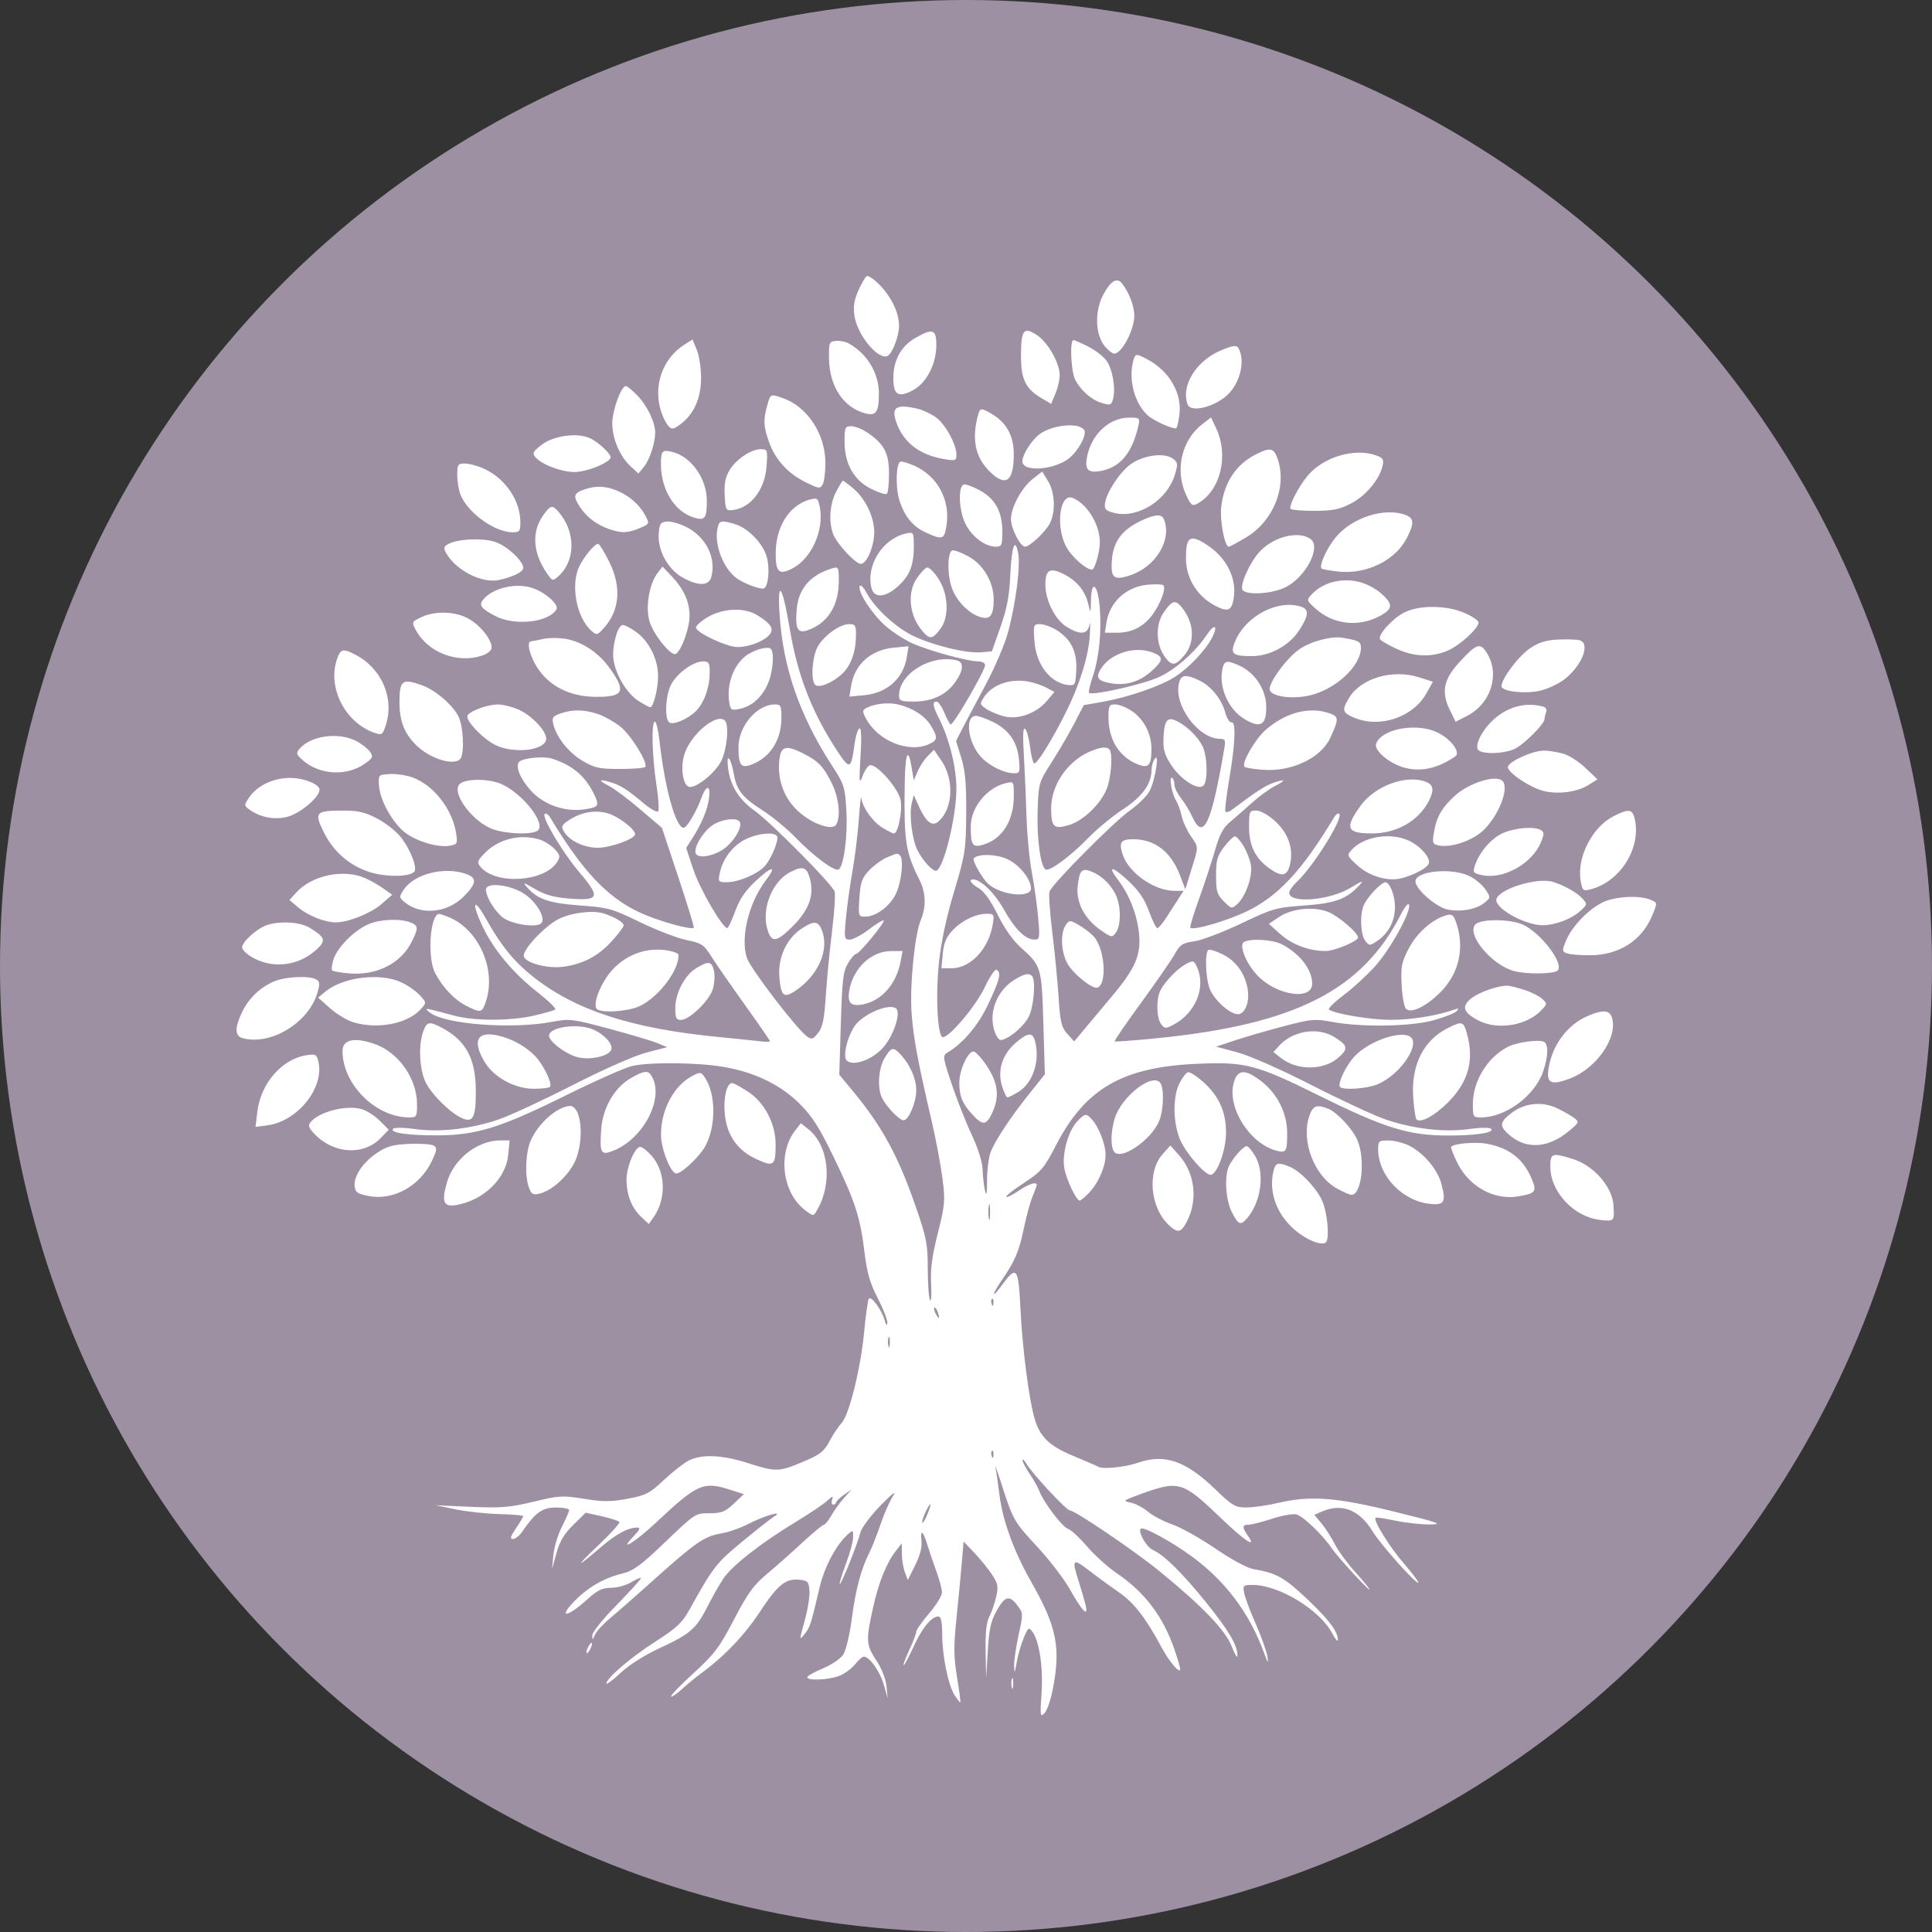 <svg width="98" height="98" viewBox="0 0 98 98" fill="none" xmlns="http://www.w3.org/2000/svg">
<rect x="0" y="0" width="98" height="98" fill="#333333" stroke="none"/>
<circle cx="49" cy="49" r="49" fill="#9E90A3"/>
<path fill-rule="evenodd" clip-rule="evenodd" d="M47.968 21.22C45.565 23.997 43.268 28.12 41.957 32.013C41.508 33.345 41.097 34.481 41.044 34.538C40.99 34.594 40.483 34.226 39.918 33.72C38.518 32.467 35.742 30.622 35.256 30.622C34.345 30.622 33.802 32.832 33.588 37.407C33.475 39.815 33.333 40.865 33.13 40.776C29.704 39.263 24.788 37.973 23.832 38.336C23.414 38.495 23.372 38.71 23.525 39.896C23.74 41.561 24.818 45.172 25.669 47.08L26.291 48.474L23.194 48.493C21.346 48.505 19.187 48.699 17.841 48.975C15.892 49.375 15.573 49.517 15.501 50.016C15.361 50.981 18.419 55.042 21.127 57.487L22.484 58.712L21.689 59.035C17.361 60.791 13.073 63.291 13.067 64.062C13.06 64.916 16.204 66.998 19.778 68.507C24.702 70.585 31.067 71.364 36.058 70.499C40.464 69.735 44.441 68.233 47.973 65.997L49.307 65.153L50.627 66.037C52.662 67.399 55.975 68.918 58.488 69.639C65.995 71.795 73.433 71.098 80.612 67.565C84.167 65.816 85.789 64.547 85.372 63.841C84.72 62.737 80.043 60.096 76.663 58.924C76.24 58.777 76.524 58.381 78.526 56.323C81.189 53.588 83.197 50.784 83.079 49.968C83.013 49.511 82.641 49.352 80.745 48.967C79.431 48.701 77.195 48.5 75.391 48.486L72.293 48.462L73.097 46.59C73.943 44.621 75.171 40.201 75.171 39.127C75.171 38.779 74.979 38.422 74.745 38.333C73.946 38.029 68.573 39.43 65.589 40.72C65.216 40.882 65.144 40.505 65.007 37.67C64.825 33.913 64.127 30.801 63.437 30.672C62.945 30.58 60.248 32.279 58.648 33.689C58.1 34.172 57.562 34.565 57.453 34.564C57.344 34.562 56.976 33.645 56.635 32.526C56.294 31.406 55.56 29.525 55.005 28.345C53.36 24.851 50.063 20.103 49.281 20.103C49.091 20.103 48.5 20.606 47.968 21.22ZM51.134 24.668C58.571 35.744 58.412 49.224 50.709 60.533C49.994 61.583 49.365 62.442 49.312 62.442C48.991 62.442 45.693 56.931 44.836 54.964C41.548 47.414 41.301 38.784 44.162 31.411C45.498 27.965 48.732 22.47 49.422 22.47C49.551 22.47 50.321 23.459 51.134 24.668ZM39.413 35.435L40.635 36.539L40.481 40.951C40.337 45.059 40.295 45.34 39.872 45.027C39.622 44.842 38.511 44.051 37.404 43.268L35.391 41.845L35.212 40.184C35.046 38.647 35.415 34.096 35.783 33.145C35.917 32.799 36.126 32.861 37.068 33.531C37.686 33.971 38.741 34.828 39.413 35.435ZM63.279 36.167C63.444 37.818 63.493 39.831 63.389 40.64C63.213 42.002 63.122 42.155 62.163 42.689C61.593 43.006 60.445 43.816 59.612 44.488L58.098 45.71L58.266 43.924C58.359 42.942 58.307 40.879 58.15 39.339L57.866 36.54L59.02 35.53C60.95 33.842 62.552 32.744 62.772 32.961C62.887 33.073 63.115 34.516 63.279 36.167ZM27.91 40.639C31.998 41.758 37.266 44.689 39.809 47.259C40.774 48.233 41.039 48.754 41.586 50.755C42.616 54.521 44.296 58.205 46.525 61.587C46.835 62.057 47.03 62.442 46.958 62.442C46.368 62.442 42.738 61.125 40.799 60.208C34.117 57.046 28.847 51.213 26.388 44.258C25.402 41.469 25.133 40.089 25.575 40.089C25.755 40.089 26.805 40.336 27.91 40.639ZM73.313 40.423C73.313 42.311 70.451 48.962 68.437 51.755C67.017 53.725 63.35 57.241 61.369 58.532C58.641 60.309 55.006 61.915 52.281 62.545L51.554 62.714L52.712 60.934C54.988 57.437 56.424 54.022 57.385 49.819C57.76 48.182 58.656 47.099 61.236 45.166C64.866 42.447 73.313 39.13 73.313 40.423ZM26.812 50.251C27.158 50.343 27.892 51.097 28.504 51.99C29.098 52.858 30.421 54.44 31.444 55.507L33.302 57.445L31.344 57.451C29.522 57.455 26.521 57.783 25.132 58.128C24.674 58.242 24.14 57.946 22.862 56.871C21.332 55.584 17.575 51.303 17.575 50.847C17.575 50.338 25.269 49.842 26.812 50.251ZM80.15 50.533L81.016 50.739L80.097 52.09C79.087 53.575 75.69 57.121 74.637 57.789C74.038 58.17 73.758 58.175 71.85 57.838C70.684 57.632 68.729 57.46 67.505 57.455L65.28 57.445L67.24 55.407C68.318 54.287 69.648 52.697 70.196 51.876C70.744 51.055 71.401 50.321 71.655 50.246C72.306 50.052 79.103 50.282 80.15 50.533ZM37.377 60.495C39.692 61.925 42.12 62.967 45.166 63.838L47.401 64.478L46.352 65.133C37.731 70.526 26.484 70.594 17.162 65.309L15.168 64.179L16.571 63.297C21.25 60.355 26.942 58.911 32.806 59.175C35.376 59.291 35.471 59.318 37.377 60.495ZM72.649 59.681C75.331 60.232 79.589 61.872 81.719 63.174L83.356 64.175L82.249 64.869C73.862 70.123 63.141 70.605 54.231 66.129C50.872 64.442 50.883 64.474 53.435 63.797C55.852 63.156 59.868 61.37 61.7 60.121C62.341 59.684 63.275 59.269 63.776 59.199C65.447 58.965 70.5 59.24 72.649 59.681Z" fill="#9E90A3"/>
<path fill-rule="evenodd" clip-rule="evenodd" d="M44.627 14.461C45.225 15.075 45.604 15.876 45.604 16.528C45.604 17.027 45.281 17.896 45.04 18.044C44.588 18.324 43.49 17.018 43.341 16.023C43.272 15.558 43.322 15.229 43.536 14.745C43.695 14.386 43.887 14.054 43.963 14.007C44.039 13.96 44.338 14.164 44.627 14.461ZM56.913 14.376C57.265 14.816 57.537 15.531 57.537 16.017C57.537 16.578 57.126 17.514 56.739 17.835C56.534 18.005 56.449 17.98 56.119 17.65C55.556 17.087 55.489 15.831 55.972 14.928C56.338 14.244 56.658 14.057 56.913 14.376ZM52.599 16.999C53.161 17.372 53.753 18.418 53.753 19.037C53.753 19.262 53.656 19.68 53.536 19.966L53.319 20.485L52.86 20.216C52.023 19.726 51.789 19.252 51.789 18.052C51.789 16.732 51.927 16.552 52.599 16.999ZM47.496 17.515C47.496 18.459 46.994 19.428 46.319 19.79C45.568 20.192 45.313 20.038 45.313 19.185C45.313 18.28 45.705 17.558 46.419 17.149C47.316 16.635 47.496 16.696 47.496 17.515ZM55.205 17.583C55.558 17.763 55.969 18.079 56.12 18.286C56.429 18.71 56.6 19.674 56.463 20.219C56.38 20.548 56.33 20.569 55.912 20.449C55.379 20.296 54.831 19.823 54.54 19.263C54.325 18.85 54.253 17.255 54.45 17.255C54.513 17.255 54.853 17.403 55.205 17.583ZM43.057 17.422C43.999 17.953 44.586 18.938 44.583 19.977C44.58 20.891 44.437 21.105 43.919 20.975C42.8 20.695 42.073 19.615 42.052 18.201C42.039 17.372 42.057 17.326 42.402 17.293C42.602 17.273 42.897 17.331 43.057 17.422ZM35.345 17.743C35.465 18.03 35.562 18.676 35.561 19.178C35.558 20.208 35.195 21.016 34.506 21.527C34.156 21.786 34.079 21.797 33.907 21.613C33.798 21.497 33.635 21.179 33.545 20.907C33.109 19.597 33.592 18.192 34.726 17.475L35.127 17.221L35.345 17.743ZM62.819 17.655C63.153 18.249 62.948 19.282 62.37 19.921C61.754 20.602 60.42 20.976 60.244 20.517C59.885 19.58 60.673 18.299 61.934 17.772C62.538 17.52 62.73 17.495 62.819 17.655ZM58.191 18.224C59.314 18.814 59.971 19.952 59.824 21.049C59.78 21.376 59.713 21.675 59.675 21.713C59.572 21.815 58.537 21.357 58.218 21.069C57.552 20.467 57.229 19.256 57.483 18.31C57.586 17.926 57.618 17.922 58.191 18.224ZM32.325 20.056C32.826 20.573 33.235 21.422 33.234 21.943C33.232 22.48 32.957 23.317 32.661 23.681L32.386 24.02L31.991 23.657C31.443 23.153 31.058 22.252 31.058 21.474C31.058 20.823 31.507 19.583 31.744 19.583C31.812 19.583 32.074 19.796 32.325 20.056ZM39.71 20.195C40.959 20.632 41.869 22.022 41.869 23.495C41.869 23.951 41.806 24.435 41.729 24.573C41.6 24.803 41.53 24.793 40.832 24.444C39.941 24.001 39.296 23.274 38.987 22.366C38.725 21.598 38.714 21.299 38.918 20.565C39.083 19.971 39.076 19.973 39.71 20.195ZM46.569 20.74C46.82 20.8 47.224 20.99 47.466 21.163C47.946 21.504 48.514 22.533 48.514 23.061C48.514 23.369 48.472 23.384 47.896 23.288C46.629 23.077 45.797 22.426 45.45 21.375C45.207 20.64 45.485 20.482 46.569 20.74ZM50.371 21.037C51.073 21.465 51.424 22.135 51.424 23.048C51.425 24.44 51.01 24.726 50.186 23.902C49.455 23.172 49.276 22.245 49.626 21.002C49.717 20.68 49.79 20.683 50.371 21.037ZM61.682 21.709C62.352 23.121 61.901 24.926 60.718 25.558C60.476 25.688 60.402 25.626 60.155 25.082C59.59 23.836 59.939 22.323 60.977 21.523L61.428 21.175L61.682 21.709ZM57.745 21.584C57.44 22.96 56.83 23.703 55.855 23.886C55.195 24.01 55.016 23.834 55.138 23.183C55.354 22.032 56.264 21.185 57.285 21.184C57.808 21.183 57.829 21.202 57.745 21.584ZM54.526 21.591C54.751 21.619 54.968 21.728 55.009 21.835C55.105 22.085 54.751 22.766 54.313 23.175C53.611 23.829 51.861 23.99 51.862 23.399C51.863 23.031 52.373 22.255 52.797 21.977C53.24 21.687 53.969 21.524 54.526 21.591ZM44.005 21.947C44.85 22.523 45.095 22.987 45.095 24.019C45.095 24.526 45.048 24.988 44.991 25.045C44.935 25.102 44.577 24.992 44.197 24.802C43.31 24.36 42.839 23.524 42.839 22.397C42.839 21.678 42.865 21.62 43.181 21.62C43.37 21.62 43.74 21.767 44.005 21.947ZM29.887 22.211C30.361 22.41 31.063 23.084 30.964 23.244C30.783 23.537 29.707 23.947 29.129 23.944C28.46 23.941 27.46 23.556 27.152 23.183C26.99 22.988 27.039 22.897 27.49 22.553C28.076 22.106 29.24 21.94 29.887 22.211ZM64.82 23.314C65.283 24.717 64.582 26.436 63.213 27.257C62.779 27.517 62.381 27.73 62.328 27.73C62.119 27.73 61.866 26.383 61.947 25.698C62.092 24.481 62.692 23.567 63.679 23.061C64.44 22.67 64.621 22.711 64.82 23.314ZM38.882 23.659C38.796 24.843 38.072 25.776 37.164 25.873C36.819 25.91 36.798 25.869 36.76 25.111C36.731 24.513 36.795 24.192 37.014 23.837C37.355 23.284 38.107 22.785 38.6 22.784C38.932 22.784 38.943 22.817 38.882 23.659ZM34.165 22.943C35.092 23.202 35.854 24.305 35.854 25.386C35.854 26.286 35.762 26.416 35.234 26.265C34.229 25.976 33.526 24.855 33.526 23.539C33.526 22.849 33.596 22.784 34.165 22.943ZM69.809 23.102C70.159 23.23 70.207 23.31 70.13 23.636C69.965 24.334 69.272 25.156 68.525 25.54C67.934 25.844 67.597 25.912 66.683 25.912C66.068 25.912 65.522 25.869 65.469 25.817C65.346 25.693 65.859 24.692 66.337 24.124C67.138 23.172 68.722 22.706 69.809 23.102ZM59.493 23.264C59.751 23.457 59.76 23.531 59.594 24.084C59.209 25.367 57.722 26.311 56.537 26.022C56.094 25.914 56.015 25.836 56.049 25.545C56.111 25.006 56.762 23.998 57.328 23.567C57.948 23.094 59.059 22.938 59.493 23.264ZM46.41 23.639C47.557 24.16 48.204 25.363 48.015 26.625C47.903 27.372 47.822 27.402 46.972 27.017C46.293 26.708 45.86 26.172 45.609 25.33C45.414 24.673 45.456 23.484 45.677 23.417C45.757 23.392 46.087 23.492 46.41 23.639ZM24.576 23.787C25.641 24.28 26.395 25.4 26.395 26.489C26.395 26.953 26.357 27.003 25.995 27C25.072 26.992 23.695 25.986 23.348 25.066C23.263 24.84 23.194 24.398 23.194 24.084C23.194 23.555 23.224 23.512 23.594 23.514C23.814 23.516 24.256 23.639 24.576 23.787ZM53.164 24.407C53.516 24.984 53.555 25.965 53.249 26.556C53.027 26.985 52.23 27.73 51.994 27.73C51.755 27.73 51.28 26.802 51.28 26.335C51.279 25.732 51.833 24.717 52.404 24.277L52.867 23.92L53.164 24.407ZM43.271 24.766C43.903 25.298 44.344 26.217 44.345 27.003C44.345 27.709 43.965 28.603 43.665 28.603C43.398 28.603 42.447 27.583 42.266 27.102C42.026 26.466 42.083 25.592 42.405 24.96C42.567 24.643 42.726 24.384 42.758 24.384C42.79 24.384 43.021 24.556 43.271 24.766ZM49.672 24.858C50.472 25.281 50.843 25.948 50.843 26.964C50.843 27.662 50.813 27.73 50.515 27.73C49.939 27.729 49.239 27.179 48.933 26.487C48.63 25.803 48.603 24.668 48.886 24.575C48.971 24.547 49.324 24.674 49.672 24.858ZM31.342 24.907C31.959 25.174 32.463 25.628 32.745 26.171C32.952 26.568 32.946 26.58 32.445 26.789C31.828 27.047 31.54 27.055 30.892 26.834C30.278 26.625 29.755 26.228 29.419 25.719C29.058 25.173 29.094 25.017 29.618 24.835C30.232 24.621 30.73 24.642 31.342 24.907ZM54.408 25.257C55.14 25.546 55.79 26.601 55.79 27.5C55.79 27.989 55.533 28.894 55.393 28.894C55.077 28.894 54.303 28.192 54.054 27.679C53.537 26.611 53.772 25.006 54.408 25.257ZM41.587 25.735C41.806 26.906 41.163 28.333 40.189 28.837C39.519 29.183 39.346 29.026 39.346 28.072C39.346 26.697 40.059 25.594 41.12 25.328C41.455 25.244 41.502 25.285 41.587 25.735ZM28.319 25.948C29.209 26.962 29.21 28.44 28.323 29.23C28.035 29.485 28.02 29.482 27.746 29.084C27.023 28.035 26.954 26.979 27.554 26.137C27.92 25.624 28.015 25.6 28.319 25.948ZM71.325 26.134C71.728 26.296 71.737 26.558 71.362 27.291C70.786 28.42 69.327 29.141 67.911 28.995C67.471 28.949 67.077 28.878 67.036 28.838C66.9 28.701 67.273 27.861 67.722 27.295C68.545 26.257 70.257 25.705 71.325 26.134ZM59.049 26.36C59.449 27.403 58.62 28.756 57.316 29.186C56.489 29.459 56.326 29.315 56.403 28.379C56.48 27.451 56.934 26.853 57.901 26.406C58.618 26.073 58.934 26.061 59.049 26.36ZM37.265 26.581C37.942 26.777 38.709 27.566 38.896 28.26C39.053 28.843 38.98 29.706 38.762 29.841C38.62 29.929 37.748 29.611 37.366 29.331C36.694 28.838 36.228 27.644 36.391 26.83C36.478 26.392 36.545 26.373 37.265 26.581ZM34.8 26.724C35.801 27.225 36.333 28.269 36.087 29.25C35.967 29.728 35.426 29.744 34.617 29.291C33.88 28.879 33.353 27.909 33.412 27.076C33.447 26.576 33.504 26.488 33.817 26.454C34.017 26.432 34.459 26.554 34.8 26.724ZM46.347 27.387C46.393 28.637 46.184 29.207 45.452 29.822C44.856 30.324 44.331 30.328 44.206 29.832C43.919 28.687 44.756 27.346 45.931 27.066C46.295 26.98 46.333 27.01 46.347 27.387ZM66.48 27.344C67.027 27.744 66.245 29.259 65.222 29.781C64.575 30.111 63.302 30.206 63.041 29.945C62.847 29.751 63.386 28.526 63.911 27.967C64.618 27.213 65.882 26.907 66.48 27.344ZM61.102 27.561C62.209 28.236 62.771 29.333 62.567 30.422C62.461 30.984 62.261 31.049 61.64 30.726C60.721 30.245 60.156 29.328 60.156 28.315C60.156 27.256 60.349 27.102 61.102 27.561ZM25.158 27.504C25.761 27.726 26.541 28.46 26.541 28.806C26.541 29.007 26.074 29.242 25.334 29.416C24.454 29.621 23.094 28.922 22.608 28.014C22.494 27.802 22.523 27.71 22.74 27.594C23.244 27.324 24.538 27.276 25.158 27.504ZM51.648 28.067C51.77 28.719 51.515 30.683 51.123 32.104C50.959 32.699 50.456 33.873 50.006 34.713C49.555 35.554 49.031 36.544 48.841 36.913L48.495 37.586L48.76 38.441C48.964 39.102 49.02 39.743 49.01 41.26C48.996 43.12 48.964 43.33 48.396 45.227C48.003 46.535 47.737 47.782 47.628 48.826C47.449 50.542 47.557 52.608 47.827 52.608C48.172 52.608 49.505 51.022 49.949 50.082C50.204 49.544 50.476 49.142 50.555 49.191C50.799 49.342 50.715 49.689 50.139 50.913C49.619 52.017 48.864 52.913 48.033 53.408C47.811 53.541 47.832 53.681 48.282 55.008C48.552 55.809 49.01 56.968 49.299 57.584C49.622 58.273 49.831 58.946 49.841 59.33C49.851 59.674 49.906 60.151 49.964 60.391C50.041 60.709 50.069 60.564 50.068 59.863C50.066 59.333 50.154 58.678 50.262 58.408C50.507 57.801 51.305 56.607 52.268 55.406L53 54.493L52.924 51.914C52.838 49.046 52.82 48.984 51.775 48.059C51.389 47.717 50.95 47.093 50.607 46.399C50.251 45.679 49.914 45.206 49.651 45.056C49.266 44.837 49.111 44.606 49.351 44.607C49.745 44.609 50.45 45.293 50.915 46.123C51.483 47.139 52.013 47.661 52.475 47.661C52.741 47.661 52.753 47.589 52.659 46.534C52.604 45.914 52.459 44.883 52.338 44.243C52.217 43.602 52.097 42.358 52.072 41.478C52.046 40.598 51.986 39.191 51.937 38.351C51.873 37.262 51.892 36.868 52.004 36.98C52.09 37.066 52.2 37.477 52.25 37.893C52.299 38.309 52.39 38.681 52.453 38.72C52.58 38.799 53.338 37.587 54.049 36.168C54.761 34.746 55.215 33.296 55.278 32.24C55.309 31.72 55.302 31.475 55.262 31.695C55.172 32.187 54.792 32.221 54.108 31.798C53.515 31.432 53.026 30.458 53.026 29.644C53.026 28.886 53.264 28.763 53.998 29.144C54.642 29.477 55.05 29.988 55.208 30.658C55.319 31.129 55.325 31.12 55.339 30.446C55.362 29.337 55.703 29.656 55.79 30.869C55.879 32.099 55.743 33.396 55.427 34.325C55.297 34.709 55.211 35.076 55.236 35.14C55.298 35.301 57.563 34.818 58.614 34.419C59.466 34.096 60.599 33.13 61.218 32.197C61.609 31.609 61.805 31.723 61.48 32.349C61.142 33 60.282 33.903 59.569 34.352C58.851 34.806 57.217 35.371 56.001 35.586L54.974 35.768L54.496 36.691C54.233 37.198 53.718 38.082 53.351 38.655C52.694 39.681 52.684 39.717 52.634 41.096C52.584 42.488 52.777 43.944 53.034 44.102C53.231 44.224 54.292 43.442 55.208 42.498C55.648 42.044 56.439 41.393 56.965 41.05C57.939 40.415 58.407 39.77 58.412 39.056C58.413 38.868 58.484 38.616 58.57 38.496C58.839 38.117 58.583 39.658 58.294 40.156C58.15 40.403 57.708 40.834 57.312 41.114C56.483 41.699 53.365 44.844 53.237 45.224C53.19 45.364 53.252 46.28 53.374 47.261C53.495 48.241 53.64 49.721 53.694 50.55C53.779 51.853 53.839 52.108 54.139 52.441L54.486 52.826L55.029 52.178C55.328 51.822 55.958 51.069 56.429 50.505C57.604 49.1 57.889 48.429 57.774 47.331C57.674 46.376 57.285 45.385 56.717 44.641C56.146 43.892 56.413 43.914 57.235 44.683C57.77 45.184 58.057 45.605 58.283 46.226C58.454 46.695 58.645 47.08 58.706 47.08C58.767 47.08 58.971 46.839 59.159 46.546C59.347 46.253 59.622 45.827 59.769 45.6L60.037 45.188H59.583C58.556 45.188 57.255 44.279 56.947 43.347C56.743 42.73 56.853 42.569 57.477 42.569C58.578 42.569 59.401 43.203 59.855 44.401L60.124 45.108L60.431 44.114C60.808 42.896 60.81 43.007 60.389 42.387C60.197 42.105 59.995 41.654 59.938 41.385C59.882 41.116 59.754 40.766 59.654 40.605C59.439 40.264 59.281 39.35 59.455 39.458C59.52 39.498 59.574 39.654 59.574 39.803C59.574 39.952 59.723 40.259 59.905 40.485C60.087 40.711 60.347 41.142 60.484 41.442C61.044 42.668 61.45 41.795 62.105 37.95C62.174 37.546 62.143 37.478 61.891 37.478C60.785 37.478 59.523 35.765 59.804 34.646C59.912 34.215 60.14 34.187 60.834 34.516C61.436 34.801 61.972 35.47 62.16 36.168C62.235 36.448 62.372 36.661 62.463 36.641C62.704 36.589 62.661 37.709 62.354 39.514C62.211 40.355 62.122 41.095 62.157 41.16C62.193 41.224 62.335 41.191 62.474 41.087C63.708 40.157 64.175 39.854 64.605 39.704C65.235 39.484 65.248 39.579 64.631 39.894C64.371 40.026 63.858 40.404 63.492 40.734C63.126 41.063 62.625 41.502 62.378 41.708C62.041 41.989 61.853 42.352 61.621 43.163C61.451 43.757 61.087 44.862 60.813 45.619C60.539 46.376 60.344 47.025 60.38 47.061C60.527 47.208 62.192 46.728 63.212 46.243C64.824 45.477 66.039 44.174 67.67 41.462C67.76 41.311 67.88 41.23 67.934 41.282C68.154 41.492 66.61 43.965 65.774 44.741C65.566 44.935 65.395 45.179 65.395 45.283C65.395 45.849 67.464 45.677 68.523 45.023C69.084 44.677 69.186 44.646 68.97 44.886C68.325 45.6 67.738 45.819 66.161 45.931C64.723 46.034 64.559 46.08 62.947 46.849C62.012 47.294 60.944 47.699 60.573 47.75C59.981 47.831 59.86 47.91 59.582 48.406C59.407 48.716 58.64 49.826 57.877 50.872C57.114 51.917 56.512 52.795 56.54 52.822C56.568 52.849 57.508 52.781 58.628 52.67C65.696 51.969 69.106 50.238 71.075 46.352C71.261 45.986 71.436 45.783 71.473 45.891C71.587 46.225 70.538 48.133 69.767 48.996C69.361 49.45 68.636 50.117 68.156 50.478C67.676 50.839 67.341 51.17 67.412 51.214C67.783 51.442 69.538 51.731 70.561 51.731C71.594 51.731 72.911 51.518 73.762 51.214C73.991 51.133 74.017 51.149 73.885 51.293C73.792 51.394 73.269 51.599 72.724 51.751C71.559 52.074 69.072 52.115 67.578 51.836C66.701 51.672 66.522 51.688 65.14 52.049C64.319 52.264 63.206 52.586 62.667 52.765L61.686 53.091L62.763 53.38C63.391 53.549 64.969 54.246 66.546 55.05C68.034 55.809 69.71 56.588 70.27 56.78C71.672 57.262 73.266 57.447 74.506 57.272C75.062 57.193 75.561 57.185 75.631 57.255C75.833 57.456 74.884 57.603 73.398 57.599C71.445 57.594 70.215 57.211 66.93 55.584C63.698 53.985 63.172 53.848 60.665 53.964C56.919 54.136 55.047 55.227 53.56 58.102C52.96 59.261 52.816 59.429 51.936 60.006C51.404 60.354 51.002 60.671 51.04 60.71C51.079 60.749 51.361 60.611 51.665 60.404C52.18 60.055 52.589 59.922 52.589 60.105C52.589 60.148 52.493 60.413 52.375 60.694C52.257 60.976 52.059 61.701 51.934 62.306C51.693 63.474 51.49 63.951 50.822 64.927C50.264 65.744 50.29 65.917 50.855 65.148C51.571 64.175 51.66 64.297 51.762 66.392C51.854 68.308 52.178 70.866 52.458 71.884C52.728 72.87 53.197 73.335 54.44 73.85C55.063 74.108 55.635 74.356 55.712 74.402C55.939 74.538 57.087 74.422 57.716 74.2C59.059 73.727 60.144 74.095 61.63 75.529C62.523 76.392 62.653 76.467 63.234 76.465C63.582 76.464 64.293 76.362 64.813 76.239C66.448 75.851 67.777 75.949 70.706 76.674C73.023 77.247 73.233 77.323 72.525 77.328C72.085 77.331 71.299 77.244 70.779 77.134C70.259 77.024 69.807 76.959 69.775 76.989C69.646 77.111 70.462 78.435 71.179 79.268C71.599 79.756 71.943 80.203 71.943 80.261C71.943 80.488 70.06 78.39 69.629 77.682C68.965 76.594 68.076 76.237 67.086 76.659L66.668 76.838L67.03 77.271C67.229 77.509 67.535 77.984 67.708 78.326C67.882 78.668 68.349 79.307 68.747 79.746C69.144 80.185 69.469 80.579 69.469 80.623C69.469 80.739 67.838 78.964 67.561 78.548C67.128 77.894 66.098 76.903 65.766 76.82C65.585 76.774 65.024 76.873 64.519 77.039C64.014 77.204 63.48 77.34 63.334 77.34C63.007 77.34 62.998 77.468 63.293 77.889C63.78 78.585 63.143 78.169 61.925 76.998C59.99 75.137 59.797 75.08 57.844 75.793C56.967 76.113 56.939 76.137 57.351 76.219C57.591 76.267 57.988 76.475 58.234 76.682C58.479 76.889 59.036 77.18 59.47 77.329C59.905 77.479 60.888 78.03 61.656 78.554C62.496 79.127 63.272 79.543 63.605 79.599C64.74 79.79 65.132 80.008 66.276 81.084C67.394 82.136 67.876 82.775 67.862 83.189C67.859 83.293 67.732 83.143 67.58 82.856C66.944 81.653 64.876 80.395 63.533 80.395C63.067 80.395 63.038 80.422 63.106 80.795C63.147 81.015 63.41 81.719 63.692 82.359C63.974 82.999 64.243 83.752 64.29 84.032C64.356 84.431 64.314 84.378 64.096 83.786C63.369 81.814 62.166 80.211 60.48 78.969C59.438 78.201 57.996 77.415 57.866 77.544C57.709 77.702 58.149 78.471 58.485 78.624C59.062 78.887 59.995 79.81 61.214 81.326C62.353 82.743 62.783 83.48 62.768 83.991C62.764 84.134 62.631 83.914 62.472 83.502C62.16 82.691 60.969 81.454 58.796 79.684C57.536 78.657 54.52 76.613 54.265 76.613C54.091 76.613 52.34 74.727 52.048 74.225C51.951 74.058 51.869 73.988 51.866 74.069C51.864 74.151 52.026 74.459 52.227 74.755C52.428 75.05 52.653 75.453 52.728 75.65C52.948 76.228 53.893 77.464 54.185 77.557C54.334 77.604 54.763 78.002 55.139 78.442C55.514 78.882 56.194 79.494 56.648 79.803C58.069 80.768 58.998 81.994 59.573 83.666C59.734 84.133 59.865 84.58 59.865 84.66C59.865 84.941 59.321 84.308 58.917 83.556C58.121 82.073 57.526 81.302 56.772 80.78C56.352 80.49 55.665 79.988 55.245 79.664C54.41 79.022 54.353 79.078 54.709 80.19C54.835 80.583 54.992 81.12 55.059 81.383C55.236 82.08 54.91 81.762 54.263 80.605C53.978 80.096 53.234 79.127 52.609 78.453C51.424 77.174 51.392 77.117 50.785 75.231C50.579 74.59 50.447 74.23 50.491 74.43C50.535 74.63 50.627 75.252 50.696 75.812C50.858 77.135 51.422 78.681 52.314 80.251C53.603 82.517 53.814 83.566 53.405 85.679C53.299 86.225 53.108 86.777 52.979 86.905C52.764 87.12 52.752 87.039 52.831 85.913C52.922 84.613 52.724 83.251 52.374 82.778C52.184 82.522 52.156 82.541 51.926 83.087C51.792 83.407 51.631 83.963 51.57 84.323C51.475 84.881 51.456 84.909 51.442 84.509C51.432 84.251 51.534 83.545 51.667 82.939C51.903 81.865 51.902 81.828 51.615 81.444C51.204 80.894 50.977 80.949 50.554 81.705C50.261 82.228 50.171 82.636 50.105 83.741L50.021 85.123L49.995 83.77C49.977 82.821 50.033 82.294 50.184 82.004C50.301 81.776 50.458 81.32 50.532 80.99C50.65 80.466 50.622 80.324 50.304 79.848C50.104 79.549 49.702 79.055 49.41 78.75L48.878 78.196L48.795 79.186C48.75 79.731 48.629 80.995 48.526 81.996C48.369 83.527 48.372 84.015 48.547 85.087C48.661 85.787 48.735 86.36 48.711 86.36C48.687 86.36 48.558 86.195 48.426 85.993C48.102 85.499 47.798 84.017 47.792 82.905C47.788 82.254 47.732 81.996 47.596 81.996C47.248 81.996 46.77 82.58 46.339 83.531C46.105 84.047 45.879 84.469 45.838 84.469C45.797 84.469 45.923 84.125 46.118 83.705C46.314 83.285 46.475 82.865 46.476 82.771C46.476 82.678 46.772 82.256 47.132 81.834C47.492 81.412 47.785 80.933 47.782 80.768C47.779 80.603 47.645 80.108 47.485 79.668C47.324 79.228 47.124 78.638 47.039 78.358C46.827 77.65 46.669 77.533 46.74 78.136C46.78 78.478 46.679 78.881 46.424 79.392L46.049 80.145L45.899 79.751C45.817 79.535 45.748 79.117 45.746 78.822L45.743 78.286L45.458 78.649C44.966 79.278 44.573 80.25 44.286 81.545C43.916 83.219 43.929 83.434 44.453 84.226C44.72 84.628 44.929 85.158 44.965 85.524L45.027 86.142L44.827 85.447C44.636 84.78 44.102 84.032 43.817 84.032C43.742 84.032 43.546 84.204 43.381 84.414C43.216 84.623 42.865 84.885 42.601 84.996C42.08 85.213 40.947 85.269 40.947 85.078C40.947 85.012 41.303 84.811 41.737 84.631C42.172 84.451 42.637 84.136 42.772 83.93C42.911 83.718 43.102 82.914 43.212 82.075C43.405 80.607 43.687 79.555 44.111 78.731C44.232 78.495 44.483 77.856 44.669 77.309C44.855 76.762 45.147 76.104 45.319 75.846C45.495 75.582 45.22 75.798 44.693 76.337C44.176 76.866 43.707 77.488 43.649 77.719C43.499 78.316 42.661 80.411 42.597 80.347C42.568 80.318 42.709 79.857 42.91 79.323C43.111 78.789 43.276 78.18 43.276 77.969C43.276 77.596 43.268 77.593 42.986 77.848C42.417 78.362 41.817 79.491 41.585 80.481C41.134 82.405 41.087 82.552 40.81 82.891C40.538 83.225 40.538 83.21 40.816 82.214C40.972 81.654 41.082 80.966 41.06 80.686C41.024 80.225 40.974 80.173 40.537 80.131C39.843 80.064 39.449 80.388 38.534 81.776C37.766 82.943 36.724 84.033 35.577 84.87C35.289 85.08 34.842 85.448 34.583 85.687C34.324 85.926 34.08 86.09 34.041 86.05C34.001 86.011 34.514 85.481 35.179 84.872C36.244 83.897 36.49 83.571 37.234 82.146C37.924 80.823 38.227 80.403 38.894 79.846C39.343 79.471 40.154 78.754 40.695 78.252C41.237 77.751 41.73 77.34 41.792 77.34C41.853 77.34 42.025 77.127 42.173 76.867C42.322 76.607 42.614 76.204 42.823 75.971L43.203 75.547L42.807 75.825C42.59 75.978 42.41 76.153 42.407 76.213C42.404 76.273 42.339 76.322 42.261 76.322C42.184 76.322 42.162 76.207 42.212 76.067C42.286 75.862 42.235 75.875 41.949 76.135C41.754 76.312 41.039 76.792 40.361 77.202C38.62 78.253 37.117 79.43 36.688 80.079C36.486 80.384 36.125 81.022 35.884 81.496C35.314 82.621 35.012 82.884 33.477 83.593C32.701 83.951 31.914 84.449 31.479 84.856C31.084 85.225 30.761 85.466 30.761 85.392C30.761 85.125 32.021 84.05 33.263 83.257C34.313 82.586 34.602 82.317 34.958 81.676C36.176 79.484 36.323 79.293 37.631 78.213C38.358 77.613 39.09 77.036 39.258 76.932C39.827 76.578 38.77 76.879 37.964 77.3C37.564 77.509 36.921 77.731 36.536 77.793C35.735 77.924 35.244 78.266 33.119 80.177C32.318 80.897 31.356 81.741 30.981 82.053C30.606 82.365 30.244 82.757 30.175 82.926C30.065 83.2 30.05 83.203 30.042 82.959C30.037 82.804 30.569 82.138 31.27 81.422C31.95 80.727 32.507 80.114 32.507 80.061C32.507 80.007 32.294 80.093 32.034 80.251C31.774 80.41 31.309 80.54 31 80.54C30.541 80.54 30.308 80.659 29.711 81.195C28.744 82.064 28.3 82.071 29.151 81.204C29.85 80.493 30.641 80.043 31.619 79.802C32.135 79.675 32.553 79.363 33.763 78.201C35.253 76.771 35.272 76.758 35.986 76.758C36.602 76.758 36.781 76.688 37.22 76.274L37.734 75.789L36.925 75.534C35.679 75.142 35.326 75.305 33.307 77.205C32.235 78.214 31.32 78.781 32.134 77.931C32.453 77.599 32.501 77.486 32.325 77.486C31.856 77.486 31.255 77.81 30.47 78.487C29.201 79.582 29.151 79.523 30.368 78.367C30.982 77.784 31.456 77.26 31.42 77.202C31.385 77.145 30.985 77.016 30.532 76.914L29.709 76.73L29.082 77.346C28.619 77.8 28.395 78.175 28.227 78.778L28 79.595L28.071 78.868C28.11 78.468 28.306 77.823 28.506 77.436C28.705 77.048 28.869 76.672 28.869 76.599C28.869 76.526 28.569 76.467 28.203 76.467C27.508 76.467 27.153 76.721 26.497 77.683C26.354 77.895 26.138 78.067 26.019 78.067C25.854 78.067 25.891 77.937 26.172 77.525C26.375 77.226 26.54 76.948 26.54 76.906C26.54 76.865 25.999 76.818 25.339 76.802C24.679 76.785 23.681 76.678 23.121 76.563L22.102 76.354L23.881 76.433C25.416 76.501 25.85 76.465 27.059 76.174C28.366 75.859 28.536 75.85 29.627 76.027C30.593 76.183 30.975 76.183 31.833 76.023C32.77 75.848 32.949 75.755 33.671 75.076C34.111 74.661 34.681 74.216 34.937 74.085C35.596 73.75 36.618 73.794 37.933 74.214C39.363 74.671 39.501 74.667 40.733 74.149C41.605 73.782 41.794 73.635 42.08 73.099C42.263 72.755 42.537 72.342 42.69 72.18C43.078 71.766 43.665 69.387 43.837 67.529C43.917 66.669 44.024 65.923 44.075 65.872C44.206 65.741 44.704 66.415 44.863 66.938C44.95 67.224 45 67.278 45.009 67.093C45.016 66.938 44.795 66.374 44.519 65.84C44.135 65.099 43.979 64.564 43.86 63.576C43.639 61.759 43.383 60.958 42.31 58.739C41.57 57.207 41.203 56.627 40.58 56.005C39.619 55.043 38.325 54.407 36.769 54.129C35.438 53.892 33.002 53.862 32.07 54.071C31.71 54.152 30.171 54.834 28.651 55.587C25.379 57.208 24.158 57.586 22.183 57.591C20.681 57.596 19.742 57.455 19.943 57.255C20.012 57.185 20.512 57.193 21.068 57.272C22.307 57.447 23.9 57.263 25.304 56.781C25.864 56.589 27.55 55.806 29.051 55.041C30.669 54.216 32.199 53.542 32.81 53.385L33.842 53.119L33.356 52.915C33.089 52.803 31.987 52.474 30.906 52.184C29.019 51.678 28.904 51.664 27.996 51.834C25.943 52.22 22.533 51.956 21.792 51.353C21.483 51.101 21.497 51.103 23.042 51.52C24.061 51.795 25.918 51.792 27.104 51.512C27.614 51.392 28.09 51.258 28.161 51.213C28.233 51.169 27.833 50.775 27.274 50.337C26.024 49.359 25.032 48.17 24.468 46.972C23.902 45.771 24.026 45.488 24.639 46.582C25.417 47.97 26.06 48.765 27.022 49.53C29.172 51.241 32.023 52.171 36.436 52.6C37.356 52.69 38.322 52.79 38.583 52.822C38.843 52.854 39.055 52.85 39.055 52.813C39.055 52.776 38.482 51.945 37.781 50.967C37.08 49.989 36.318 48.889 36.086 48.523C35.7 47.911 35.595 47.842 34.814 47.681C34.346 47.584 33.286 47.175 32.458 46.773C31.048 46.088 30.855 46.034 29.437 45.931C27.866 45.816 27.275 45.618 26.759 45.035C26.49 44.731 26.52 44.736 27.154 45.103C27.671 45.403 28.11 45.521 28.933 45.584C30.396 45.694 30.462 45.513 29.408 44.271C28.531 43.237 27.465 41.448 27.632 41.289C27.691 41.233 27.813 41.311 27.904 41.462C29.519 44.148 30.773 45.488 32.389 46.257C33.319 46.699 35.065 47.196 35.195 47.056C35.221 47.029 34.867 45.879 34.41 44.501L33.578 41.995L32.484 41.062C31.883 40.548 31.183 40.021 30.93 39.89C30.345 39.588 30.342 39.498 30.924 39.665C31.46 39.819 31.774 40.016 32.638 40.738C32.99 41.033 33.326 41.222 33.384 41.158C33.441 41.094 33.402 40.485 33.297 39.805C33.075 38.378 33.031 36.605 33.216 36.605C33.285 36.605 33.388 37.014 33.444 37.514C33.718 39.979 34.273 41.988 34.679 41.988C34.84 41.988 35.325 41.172 35.576 40.48C35.825 39.79 36.058 39.8 35.964 40.496C35.884 41.087 35.592 41.785 35.11 42.536L34.805 43.012L35.175 44.122C35.5 45.097 36.643 47.066 36.889 47.076C36.939 47.078 37.119 46.695 37.291 46.226C37.517 45.605 37.803 45.184 38.338 44.683C39.161 43.914 39.427 43.892 38.856 44.641C37.978 45.792 37.546 47.56 37.888 48.597C38.065 49.133 40.429 52.219 40.939 52.578C41.171 52.742 41.245 52.718 41.497 52.397C41.727 52.106 41.81 51.708 41.886 50.535C41.939 49.715 42.081 48.241 42.202 47.261C42.323 46.28 42.383 45.364 42.336 45.224C42.209 44.847 39.095 41.703 38.266 41.114C37.464 40.545 37.024 39.819 36.923 38.897C36.839 38.138 37.076 38.435 37.228 39.281C37.375 40.094 37.657 40.45 38.669 41.096C39.162 41.411 39.925 42.04 40.365 42.495C41.279 43.44 42.341 44.225 42.539 44.102C42.802 43.94 43.005 42.406 42.932 41.132C42.861 39.899 42.829 39.799 42.178 38.794C40.568 36.305 39.725 33.879 39.548 31.222C39.419 29.302 39.685 29.652 40.06 31.898C40.461 34.293 41.206 36.193 42.52 38.17C43.107 39.055 43.179 39.017 43.348 37.736C43.397 37.357 43.505 37.006 43.588 36.955C43.689 36.893 43.709 37.351 43.649 38.37C43.572 39.691 43.584 39.816 43.746 39.38C43.847 39.106 44.015 38.854 44.117 38.82C44.448 38.712 45.568 39.977 45.683 40.588C45.785 41.133 45.555 42.279 45.343 42.278C45.286 42.278 45.027 42.147 44.766 41.988C44.255 41.677 43.728 40.93 43.689 40.46C43.675 40.3 43.619 40.791 43.565 41.551C43.51 42.311 43.361 43.522 43.233 44.243C43.106 44.963 42.958 46.026 42.906 46.607C42.815 47.6 42.827 47.661 43.104 47.661C43.266 47.661 43.705 47.428 44.079 47.142C44.453 46.857 44.788 46.652 44.823 46.687C44.909 46.773 43.582 48.389 43.425 48.389C43.356 48.389 43.171 48.602 43.014 48.862C42.769 49.268 42.718 49.699 42.651 51.924L42.572 54.514L43.259 55.343C44.761 57.157 45.566 58.642 46.471 61.265C46.998 62.793 47.059 63.115 47.061 64.372C47.063 65.143 47.114 65.853 47.175 65.949C47.236 66.045 47.261 65.677 47.23 65.13C47.188 64.388 47.274 63.737 47.568 62.561C47.937 61.087 47.952 60.906 47.801 59.743C47.712 59.059 47.472 57.78 47.267 56.9C46.561 53.87 46.338 52.677 46.243 51.436C46.136 50.034 46.391 47.422 46.708 46.664C46.989 45.991 46.966 45.281 46.642 44.637C45.937 43.232 45.85 42.681 45.89 39.839C45.913 38.184 46.062 37.821 46.249 38.966L46.351 39.587L46.547 39.126C46.655 38.873 46.886 38.523 47.061 38.349L47.377 38.032L47.755 38.587C48.423 39.57 48.338 41.058 47.578 41.689C47.276 41.939 46.959 41.683 46.61 40.903L46.352 40.328L46.25 40.734C46.106 41.309 46.264 42.599 46.545 43.143C46.805 43.645 47.279 44.17 47.472 44.17C47.837 44.17 48.512 41.47 48.513 40.002C48.514 38.931 48.148 37.457 47.625 36.429C47.313 35.816 47.281 35.586 47.506 35.586C47.592 35.586 47.773 35.847 47.907 36.167C48.041 36.486 48.184 36.748 48.225 36.749C48.381 36.752 49.969 34.008 49.969 33.735C49.969 33.633 49.816 33.55 49.629 33.55C49.083 33.55 47.079 32.998 46.254 32.621C45.837 32.43 45.222 32.026 44.887 31.723C44.21 31.112 43.505 30.016 43.607 29.733C43.644 29.629 43.792 29.771 43.947 30.058C44.373 30.848 45.451 31.843 46.335 32.261C47.366 32.749 49.01 33.148 49.742 33.088L50.313 33.04L50.748 31.804C51.077 30.87 51.199 30.229 51.246 29.185C51.314 27.706 51.489 27.22 51.648 28.067ZM30.895 28.481C31.548 29.788 31.438 31.001 30.583 31.911C30.287 32.226 30.262 32.229 29.987 31.985C29.234 31.316 28.929 29.628 29.395 28.705C29.653 28.195 30.166 27.585 30.338 27.585C30.398 27.585 30.648 27.988 30.895 28.481ZM49.097 28.208C49.868 28.616 50.407 29.523 50.404 30.408C50.401 31.198 50.24 31.43 49.778 31.314C49.196 31.168 48.556 30.541 48.297 29.862C48.043 29.198 48.048 28.005 48.304 27.921C48.389 27.893 48.745 28.022 49.097 28.208ZM47.589 29.336C48.108 30.119 48.16 31.282 47.705 31.893C47.276 32.468 47.135 32.466 46.683 31.874C46.111 31.124 46.032 30.027 46.5 29.342C46.688 29.068 46.919 28.818 47.014 28.787C47.11 28.755 47.369 29.002 47.589 29.336ZM42.548 29.471C42.548 30.697 42.01 31.575 41.032 31.945C40.468 32.159 40.336 31.952 40.407 30.961C40.485 29.876 41.089 29.165 42.221 28.827C42.53 28.734 42.548 28.77 42.548 29.471ZM34.059 29.217C34.694 29.886 34.981 30.523 34.978 31.251C34.974 31.867 34.567 32.992 34.284 33.167C34.045 33.314 33.117 32.157 32.936 31.485C32.74 30.756 32.936 29.615 33.352 29.072L33.606 28.74L34.059 29.217ZM68.766 29.48C69.357 29.582 69.991 29.951 70.364 30.411C70.643 30.755 70.531 30.974 69.917 31.285C68.87 31.814 67.635 31.665 66.77 30.905C66.275 30.47 66.266 30.446 66.516 30.171C67.038 29.593 67.896 29.33 68.766 29.48ZM59.016 29.692C59.16 29.839 58.857 30.644 58.455 31.186C58.001 31.797 57.411 32.095 56.652 32.095H56.043L56.131 31.552C56.299 30.522 57.136 29.762 58.217 29.66C58.603 29.623 58.963 29.638 59.016 29.692ZM27.038 29.837C27.699 30.073 28.368 30.682 28.223 30.917C27.816 31.575 26.111 31.759 25.132 31.251C24.399 30.871 24.274 30.698 24.517 30.406C25.011 29.81 26.205 29.541 27.038 29.837ZM59.893 30.745C60.574 31.526 60.648 32.561 60.07 33.247C59.613 33.79 59.439 33.8 59.078 33.304C58.635 32.698 58.606 31.686 59.015 31.087C59.432 30.478 59.602 30.412 59.893 30.745ZM65.977 30.767C66.417 30.901 66.397 31.211 65.897 31.978C65.4 32.741 64.428 33.274 63.521 33.281C62.637 33.288 62.444 33.185 62.566 32.773C62.973 31.389 64.694 30.377 65.977 30.767ZM74.308 31.1C74.688 31.267 74.999 31.482 74.999 31.576C74.999 31.864 74.089 32.704 73.471 32.986C72.666 33.354 71.732 33.327 70.833 32.908C70.423 32.717 70.051 32.502 70.006 32.43C69.873 32.214 70.621 31.38 71.224 31.072C71.993 30.68 73.384 30.692 74.308 31.1ZM38.401 31.199C39.1 31.626 39.276 31.901 39.037 32.19C38.76 32.524 37.994 32.822 37.413 32.822C36.888 32.822 35.391 32.132 35.306 31.851C35.278 31.757 35.543 31.512 35.895 31.306C36.68 30.845 37.748 30.8 38.401 31.199ZM23.82 31.413C24.408 31.769 24.937 32.446 24.939 32.844C24.939 32.983 24.747 33.152 24.482 33.244C23.211 33.687 21.682 33.096 21.074 31.927C20.881 31.558 20.893 31.533 21.364 31.309C22.089 30.965 23.155 31.01 23.82 31.413ZM53.572 31.948C54.317 32.402 54.639 33.046 54.593 33.986C54.556 34.744 54.534 34.784 54.19 34.747C53.282 34.651 52.557 33.717 52.472 32.533C52.411 31.692 52.422 31.658 52.753 31.659C52.943 31.659 53.312 31.79 53.572 31.948ZM43.42 32.204C43.419 33.043 43.172 33.746 42.731 34.167C42.243 34.632 41.535 34.923 41.348 34.736C41.111 34.499 41.199 33.279 41.489 32.784C41.82 32.217 42.609 31.658 43.079 31.658C43.377 31.658 43.421 31.728 43.42 32.204ZM32.251 32.043C32.924 32.522 33.38 33.434 33.38 34.301C33.38 34.937 33.143 35.877 32.983 35.877C32.94 35.877 32.684 35.741 32.414 35.574C31.822 35.208 31.246 34.273 31.121 33.477C31.027 32.872 31.296 31.792 31.562 31.705C31.643 31.679 31.953 31.831 32.251 32.043ZM68.087 32.349C68.93 32.489 69.033 32.544 69.032 32.861C69.03 33.803 67.7 35.013 66.362 35.291C65.472 35.476 64.472 35.32 64.407 34.987C64.341 34.641 65.257 33.386 65.904 32.937C66.48 32.536 67.525 32.255 68.087 32.349ZM28.711 32.41C29.528 32.555 30.353 33.1 30.902 33.858C31.786 35.078 31.653 35.36 30.2 35.347C28.903 35.335 27.846 34.8 27.242 33.848C26.857 33.242 26.696 32.535 26.941 32.528C27.001 32.526 27.279 32.473 27.559 32.41C27.839 32.347 28.358 32.347 28.711 32.41ZM80.129 32.478C80.692 32.642 80.239 33.783 79.338 34.47C79.07 34.675 78.555 34.921 78.195 35.017C77.439 35.219 76.163 35.086 76.163 34.806C76.163 34.425 77.047 33.255 77.624 32.874C78.074 32.576 78.436 32.466 79.051 32.44C79.504 32.42 79.989 32.438 80.129 32.478ZM75.434 33.145C76.093 34.224 75.616 35.702 74.412 36.316L73.834 36.611L73.524 35.972C73.1 35.099 73.235 34.448 74.017 33.6C74.913 32.627 75.085 32.572 75.434 33.145ZM45.994 33.344C45.819 34.417 44.996 35.153 43.846 35.264L43.085 35.337L43.177 34.774C43.351 33.7 44.174 32.964 45.324 32.854L46.085 32.781L45.994 33.344ZM39.096 32.911C39.304 33.119 39.195 34.197 38.908 34.776C38.576 35.446 38.1 35.843 37.479 35.967C37.089 36.045 37.05 36.014 36.985 35.574C36.85 34.655 37.257 33.633 37.93 33.198C38.348 32.927 38.962 32.777 39.096 32.911ZM58.504 33.112C59.029 33.324 59.013 33.497 58.417 34.035C57.796 34.596 57.097 34.8 56.305 34.651C55.664 34.531 55.56 34.356 55.858 33.9C56.375 33.111 57.599 32.747 58.504 33.112ZM18.027 33.209C19.398 33.931 20.033 35.462 19.545 36.863C19.403 37.272 19.355 37.298 18.991 37.171C17.499 36.651 16.595 34.863 17.096 33.426C17.276 32.91 17.404 32.881 18.027 33.209ZM48.551 33.504C48.898 33.595 48.87 33.993 48.478 34.568C48.023 35.234 47.295 35.586 46.37 35.586C45.685 35.586 45.604 35.553 45.604 35.276C45.604 34.159 47.256 33.166 48.551 33.504ZM62.848 33.755C63.664 34.117 64.231 34.986 64.231 35.875C64.231 36.798 63.923 36.96 63.111 36.466C62.309 35.977 61.82 34.871 62.002 33.959C62.094 33.502 62.215 33.473 62.848 33.755ZM35.999 34.11C35.999 34.828 35.751 35.566 35.361 36.005C34.969 36.447 34.118 36.819 33.931 36.632C33.691 36.391 33.775 35.175 34.067 34.675C34.398 34.108 35.187 33.55 35.657 33.55C35.957 33.55 35.999 33.619 35.999 34.11ZM71.986 34.358L72.683 34.58L72.349 35.177C71.676 36.381 69.995 36.95 68.701 36.409C68.082 36.151 68.049 36.018 68.444 35.38C69.055 34.391 70.648 33.931 71.986 34.358ZM52.152 34.57C52.432 34.62 52.847 34.759 53.074 34.879L53.487 35.098L53.106 35.55C52.563 36.196 51.629 36.526 50.901 36.329C50.589 36.245 50.187 36.072 50.007 35.946C49.697 35.728 49.693 35.7 49.919 35.355C50.33 34.727 51.238 34.408 52.152 34.57ZM21.427 34.767C22.118 35.017 23.045 35.835 23.283 36.404C23.49 36.9 23.553 38.004 23.396 38.411C23.213 38.888 21.948 38.572 21.175 37.858C20.537 37.268 20.262 36.602 20.262 35.642C20.262 34.498 20.399 34.395 21.427 34.767ZM45.531 35.728C46.27 35.898 46.913 36.306 47.21 36.794C47.582 37.403 47.57 37.543 47.125 37.745C46.084 38.219 44.513 37.575 43.916 36.428C43.732 36.075 43.737 36.02 43.966 35.903C44.372 35.696 45.057 35.619 45.531 35.728ZM78.248 35.834C78.412 35.877 78.481 35.986 78.43 36.12C78.384 36.24 78.346 36.397 78.346 36.471C78.346 36.732 77.247 37.816 76.787 38.009C76.263 38.228 75.32 38.265 75.025 38.078C74.747 37.902 75.119 37.094 75.746 36.515C76.463 35.852 77.366 35.606 78.248 35.834ZM57.406 36.062C58.019 36.472 58.41 37.223 58.407 37.987C58.405 38.816 58.267 38.981 57.743 38.783C56.789 38.422 56.227 37.534 56.227 36.391C56.227 35.796 56.26 35.732 56.569 35.732C56.758 35.732 57.134 35.88 57.406 36.062ZM39.638 36.391C39.638 37.534 39.075 38.422 38.122 38.783C37.588 38.985 37.46 38.817 37.457 37.914C37.455 36.836 38.39 35.734 39.31 35.732C39.602 35.732 39.638 35.804 39.638 36.391ZM26.328 36.005C26.981 36.302 27.705 37.069 27.705 37.465C27.705 38.067 26.057 38.264 25.102 37.777C24.455 37.447 23.582 36.51 23.717 36.29C23.868 36.047 24.744 35.731 25.263 35.735C25.525 35.737 26.005 35.858 26.328 36.005ZM67.474 36.194C67.913 36.354 67.913 36.488 67.475 37.434C67.007 38.448 65.522 39.154 64.079 39.049C63.605 39.015 63.176 38.945 63.126 38.895C62.957 38.726 63.66 37.497 64.195 37.028C65.218 36.13 66.444 35.818 67.474 36.194ZM30.378 36.236C30.688 36.347 31.179 36.627 31.47 36.86C32.02 37.3 32.901 38.733 32.727 38.906C32.672 38.961 32.093 39.005 31.439 39.005C30.4 39.005 30.165 38.954 29.557 38.597C28.845 38.179 28.231 37.41 28.066 36.732C27.985 36.398 28.033 36.329 28.443 36.186C29.057 35.972 29.683 35.989 30.378 36.236ZM50.371 36.621C51.176 37.019 51.6 37.63 51.685 38.515C51.747 39.165 51.727 39.223 51.439 39.223C50.94 39.223 50.19 38.855 49.769 38.403C49.09 37.674 48.919 36.314 49.506 36.314C49.641 36.314 50.03 36.452 50.371 36.621ZM59.792 36.627C60.273 36.896 60.752 37.379 60.987 37.83C61.246 38.328 61.282 39.611 61.043 39.849C60.776 40.116 59.87 39.532 59.397 38.787C59.047 38.236 58.987 38.005 59.023 37.334C59.068 36.478 59.241 36.319 59.792 36.627ZM36.776 36.556C37.002 36.783 36.863 38.109 36.556 38.656C36.202 39.286 35.242 40.026 34.933 39.908C34.643 39.796 34.519 38.984 34.693 38.337C34.974 37.297 36.344 36.124 36.776 36.556ZM72.977 37.185C73.647 37.539 74.1 38.182 73.814 38.374C72.903 38.986 72.082 39.166 71.233 38.937C70.469 38.731 69.675 38.055 69.804 37.719C70.102 36.944 71.936 36.635 72.977 37.185ZM18.093 37.599C18.366 37.745 18.674 37.991 18.776 38.145C18.941 38.393 18.907 38.463 18.477 38.758C17.566 39.382 16.221 39.305 15.379 38.58C15.029 38.28 15.006 38.209 15.184 37.994C15.751 37.311 17.191 37.115 18.093 37.599ZM56.275 38.011C56.433 38.168 56.387 39.215 56.194 39.856C55.953 40.662 55.005 41.619 54.215 41.853C53.456 42.078 53.322 41.951 53.319 41.004C53.315 39.82 54.16 38.593 55.313 38.11C55.829 37.894 56.128 37.863 56.275 38.011ZM40.716 38.207C41.51 38.607 41.759 38.862 42.181 39.708C42.553 40.455 42.66 41.439 42.412 41.832C42.212 42.148 41.204 41.796 40.51 41.17C39.812 40.539 39.459 39.661 39.519 38.706C39.573 37.853 39.815 37.752 40.716 38.207ZM79.351 38.248C79.624 38.334 80.114 38.659 80.439 38.968L81.031 39.531L80.585 39.813C80 40.183 79 40.311 78.258 40.112C77.551 39.921 76.413 39.135 76.489 38.888C76.579 38.594 77.796 38.059 78.341 38.074C78.624 38.083 79.079 38.16 79.351 38.248ZM27.997 38.48C29.006 38.804 29.653 39.336 30.089 40.198C30.43 40.874 30.395 40.941 29.648 41.053C28.657 41.201 27.579 40.823 26.922 40.097C26.378 39.495 26.123 38.855 26.34 38.638C26.532 38.447 27.582 38.347 27.997 38.48ZM20.92 39.434C21.986 39.82 22.938 41.03 23.132 42.245C23.219 42.788 23.202 42.825 22.819 42.898C22.238 43.009 21.151 42.691 20.552 42.235C19.915 41.748 19.269 40.59 19.225 39.853C19.192 39.3 19.195 39.296 19.774 39.263C20.094 39.244 20.61 39.321 20.92 39.434ZM15.044 39.481C15.661 39.56 16.209 39.83 16.209 40.056C16.209 40.42 15.281 41.221 14.637 41.414C13.981 41.611 13.211 41.475 12.649 41.064C12.381 40.868 12.38 40.841 12.617 40.48C13.08 39.773 14.086 39.359 15.044 39.481ZM76.212 39.611C76.57 39.969 76.028 41.371 75.244 42.117C74.694 42.64 73.623 43.008 72.998 42.889C72.669 42.826 72.648 42.774 72.733 42.243C72.86 41.446 73.136 40.963 73.815 40.35C74.531 39.704 75.886 39.286 76.212 39.611ZM72.344 39.664C72.721 39.816 72.756 40.094 72.466 40.649C71.942 41.65 70.827 42.28 69.583 42.276C68.298 42.273 68.193 42.006 69.025 40.858C69.758 39.846 71.361 39.27 72.344 39.664ZM25.461 39.782C26.576 40.304 27.741 41.837 27.255 42.144C26.901 42.369 25.482 42.287 24.866 42.007C23.85 41.546 22.902 40.184 23.312 39.774C23.605 39.481 24.827 39.486 25.461 39.782ZM51.425 40.376C51.425 41.637 50.834 42.571 49.858 42.851C49.329 43.002 49.242 42.872 49.242 41.924C49.242 40.956 50.054 39.954 51.025 39.723C51.422 39.629 51.425 39.634 51.425 40.376ZM82.941 41.632C83.218 43.105 82.132 44.759 80.653 45.119C80.297 45.205 80.261 45.17 80.175 44.655C79.981 43.489 80.769 41.951 81.841 41.404C82.648 40.993 82.829 41.031 82.941 41.632ZM64.665 41.64C65.35 42.258 65.627 43.06 65.433 43.86C65.289 44.452 65.019 44.498 64.376 44.039C63.678 43.541 63.358 42.889 63.358 41.966C63.358 41.155 63.375 41.115 63.721 41.115C63.934 41.115 64.325 41.332 64.665 41.64ZM31.051 41.339C31.594 41.582 32.216 42.102 32.216 42.311C32.216 42.549 30.982 42.999 30.324 43.002C29.612 43.005 28.843 42.629 28.588 42.152C28.456 41.906 28.507 41.819 28.947 41.548C29.618 41.133 30.415 41.054 31.051 41.339ZM19.123 41.515C19.544 41.735 20.08 42.152 20.315 42.443C20.804 43.047 21.192 44.037 21.012 44.223C20.758 44.485 19.579 44.495 18.772 44.242C17.726 43.913 16.907 43.201 16.412 42.189C15.93 41.204 16.007 41.12 17.392 41.117C18.166 41.115 18.51 41.194 19.123 41.515ZM37.52 41.684C37.654 41.902 37.369 42.468 36.903 42.908C36.346 43.437 35.272 43.633 35.272 43.207C35.273 42.774 35.801 42.023 36.277 41.776C36.761 41.526 37.393 41.479 37.52 41.684ZM78.175 42.114C78.334 42.215 78.332 42.323 78.16 42.732C77.715 43.798 76.301 44.601 75.224 44.399C74.763 44.312 74.706 44.258 74.788 43.98C74.992 43.289 75.614 42.541 76.209 42.27C76.843 41.983 77.843 41.903 78.175 42.114ZM39.415 42.418C39.523 42.592 39.128 43.556 38.795 43.931C38.445 44.325 37.471 44.745 36.898 44.749C36.427 44.752 36.416 44.738 36.511 44.279C36.662 43.553 37.175 42.886 37.828 42.567C38.454 42.262 39.271 42.185 39.415 42.418ZM71.434 42.629C72.033 42.895 72.583 43.518 72.473 43.805C72.356 44.109 71.264 44.599 70.692 44.603C70.006 44.608 69.302 44.325 68.78 43.832C68.328 43.407 68.319 43.377 68.561 43.11C69.172 42.435 70.497 42.213 71.434 42.629ZM63.068 42.897C63.227 43.157 63.397 43.585 63.447 43.849C63.554 44.414 63.197 45.461 62.765 45.853C62.482 46.109 62.462 46.105 62.079 45.722C61.733 45.376 61.684 45.213 61.684 44.41C61.684 43.629 61.745 43.413 62.092 42.958C62.316 42.664 62.562 42.424 62.639 42.424C62.717 42.424 62.91 42.637 63.068 42.897ZM27.349 42.579C27.593 42.651 27.942 42.867 28.124 43.06C28.414 43.369 28.431 43.449 28.261 43.722C27.629 44.74 25.143 44.898 24.373 43.97C24.195 43.756 24.213 43.677 24.518 43.346C25.227 42.577 26.321 42.281 27.349 42.579ZM51.094 43.578C51.704 43.859 52.296 44.591 52.297 45.063C52.298 45.574 50.766 45.413 50.126 44.835C49.821 44.558 49.297 43.629 49.394 43.534C49.633 43.298 50.538 43.321 51.094 43.578ZM45.652 43.394C45.846 43.588 45.736 44.694 45.464 45.294C45.164 45.955 44.45 46.496 43.877 46.497C43.544 46.498 43.535 46.466 43.593 45.554C43.644 44.755 43.718 44.542 44.083 44.154C44.319 43.903 44.723 43.607 44.981 43.497C45.522 43.266 45.524 43.266 45.652 43.394ZM55.427 44.235C55.959 44.465 56.446 44.977 56.654 45.525C56.871 46.097 56.847 46.971 56.607 47.301C56.41 47.569 56.387 47.566 55.832 47.181C55.012 46.613 54.572 45.769 54.665 44.943C54.758 44.117 54.884 44 55.427 44.235ZM41.084 44.575C41.308 45.407 41.041 46.153 40.224 46.97C39.37 47.825 39.116 47.846 38.91 47.08C38.633 46.05 39.188 44.7 40.078 44.24C40.728 43.905 40.921 43.969 41.084 44.575ZM74.577 44.459C74.865 44.612 75.218 44.915 75.362 45.134C75.616 45.522 75.615 45.537 75.3 45.791C74.888 46.125 74.128 46.267 73.442 46.138C72.865 46.03 71.798 45.103 71.798 44.71C71.798 44.167 73.699 43.995 74.577 44.459ZM23.666 44.339C24.209 44.537 24.17 44.828 23.514 45.484C22.693 46.305 21.365 46.44 20.555 45.784C20.236 45.526 20.233 45.504 20.474 45.136C21.008 44.322 22.559 43.935 23.666 44.339ZM18.51 44.536C18.776 44.652 19.196 44.89 19.444 45.067L19.895 45.388L19.334 45.872C18.803 46.331 17.656 46.788 17.036 46.788C16.493 46.788 15.634 46.452 15.159 46.054L14.681 45.653L15.044 45.256C15.831 44.397 17.427 44.066 18.51 44.536ZM78.784 44.736C79.373 44.925 80.002 45.283 80.275 45.585C80.517 45.853 80.514 45.879 80.2 46.174C79.739 46.607 78.891 46.935 78.242 46.931C77.308 46.925 75.744 46.025 75.911 45.589C76.115 45.056 78.02 44.49 78.784 44.736ZM70.619 45.21C70.967 46.206 70.657 47.208 69.835 47.746C69.478 47.98 69.448 47.979 69.25 47.718C69 47.388 68.969 46.312 69.196 45.87C69.43 45.415 70.075 44.752 70.283 44.752C70.38 44.752 70.531 44.958 70.619 45.21ZM26.401 45.225C27.07 45.562 27.686 46.465 27.478 46.802C27.292 47.103 25.858 46.881 25.434 46.486C25.011 46.09 24.649 45.462 24.649 45.123C24.649 44.779 25.631 44.836 26.401 45.225ZM83.694 45.629C84.084 45.786 84.083 45.779 83.796 46.466C83.276 47.71 82.123 48.445 80.675 48.455C80.154 48.459 79.613 48.414 79.471 48.356C79.23 48.257 79.228 48.213 79.442 47.701C79.742 46.98 80.602 46.094 81.329 45.756C81.946 45.469 83.138 45.406 83.694 45.629ZM67.432 46.285C67.955 46.519 68.887 47.33 68.887 47.552C68.887 47.741 67.703 48.236 67.242 48.24C66.431 48.247 65.534 47.913 64.951 47.389L64.363 46.861L64.888 46.509C65.551 46.064 66.712 45.962 67.432 46.285ZM30.624 46.336C31.2 46.524 31.634 46.784 31.634 46.942C31.634 47.021 31.355 47.389 31.015 47.76C30.334 48.502 29.577 48.899 28.578 49.038C27.776 49.149 26.635 48.843 26.568 48.499C26.506 48.175 27.626 46.98 28.326 46.623C28.968 46.296 30.074 46.158 30.624 46.336ZM73.826 46.691C74.322 47.997 74.037 49.358 73.064 50.331C72.332 51.062 71.576 51.426 71.319 51.169C71.225 51.075 71.125 50.526 71.097 49.948C71.051 49.017 71.093 48.807 71.464 48.1C71.876 47.315 72.654 46.63 73.362 46.427C73.621 46.352 73.718 46.408 73.826 46.691ZM50.359 46.876C50.154 48.136 49.235 49.116 48.256 49.116H47.75L47.82 48.382C47.873 47.833 47.997 47.535 48.312 47.2C48.79 46.691 49.488 46.352 50.057 46.352C50.42 46.352 50.439 46.384 50.359 46.876ZM22.728 46.505C24.293 47.133 25.205 49.205 24.634 50.84C24.447 51.378 24.38 51.39 23.643 51.014C23.045 50.709 22.457 50.089 22.07 49.353C21.655 48.566 21.82 46.32 22.289 46.361C22.346 46.366 22.544 46.431 22.728 46.505ZM77.263 46.909C78.178 47.337 79.349 48.89 79.011 49.227C78.827 49.412 77.412 49.428 76.786 49.253C75.639 48.932 74.358 47.371 74.844 46.886C75.132 46.597 76.627 46.612 77.263 46.909ZM54.808 46.974C55.108 47.156 55.445 47.436 55.557 47.596C56.081 48.344 56.135 50.006 55.639 50.101C55.362 50.154 54.385 49.344 54.129 48.849C53.806 48.224 53.783 47.291 54.081 46.889C54.249 46.661 54.302 46.668 54.808 46.974ZM20.829 46.793C21.23 46.954 21.235 47.082 20.866 47.804C20.318 48.879 19.095 49.49 17.72 49.376C17.289 49.34 16.897 49.271 16.849 49.223C16.801 49.175 16.835 48.914 16.924 48.644C17.126 48.032 17.999 47.166 18.714 46.868C19.306 46.622 20.314 46.586 20.829 46.793ZM41.691 47.189C42.074 48.181 41.518 49.46 40.362 50.247C39.755 50.66 39.608 50.531 39.531 49.521C39.459 48.571 39.904 47.607 40.641 47.117C41.287 46.688 41.503 46.703 41.691 47.189ZM15.699 47.056C16.524 47.561 16.565 47.719 15.995 48.219C15.079 49.024 13.762 49.149 12.74 48.528C12.487 48.374 12.279 48.161 12.279 48.054C12.279 47.787 12.995 47.13 13.489 46.943C14.129 46.702 15.209 46.757 15.699 47.056ZM65.031 47.903C65.942 48.383 66.559 49.187 66.559 49.894C66.559 50.777 64.734 50.495 63.765 49.462C63.207 48.867 62.838 47.949 63.092 47.788C63.408 47.588 64.562 47.656 65.031 47.903ZM62.02 48.409C62.686 48.738 63.138 49.356 63.282 50.136C63.405 50.798 63.162 51.444 62.79 51.444C62.392 51.444 61.609 50.747 61.373 50.182C61.155 49.661 61.103 48.305 61.296 48.185C61.363 48.144 61.689 48.245 62.02 48.409ZM33.931 48.225C34.195 48.275 34.413 48.366 34.416 48.428C34.452 49.188 33.462 50.52 32.495 51.014C31.9 51.317 30.411 51.412 30.253 51.156C30.068 50.857 30.51 49.793 31.073 49.183C31.816 48.377 32.873 48.023 33.931 48.225ZM45.68 48.784C45.468 49.914 44.71 50.771 43.765 50.948C43.146 51.064 42.965 50.869 43.085 50.214C43.289 49.094 44.204 48.243 45.205 48.243H45.782L45.68 48.784ZM60.718 49.057C61.185 50.081 60.643 51.396 59.512 51.984C59.12 52.188 59.07 52.184 58.893 51.942C58.658 51.621 58.642 50.667 58.864 50.234C59.103 49.77 59.736 49.12 60.172 48.892C60.526 48.707 60.564 48.719 60.718 49.057ZM36.218 49.261C36.27 49.501 36.239 49.922 36.148 50.197C35.955 50.784 34.962 51.735 34.544 51.735C34.301 51.735 34.253 51.638 34.253 51.147C34.253 50.38 34.728 49.468 35.314 49.111C35.948 48.725 36.105 48.751 36.218 49.261ZM52.346 49.504C52.552 49.709 52.437 51.097 52.174 51.592C51.902 52.103 51.107 52.753 50.754 52.753C50.649 52.753 50.496 52.504 50.414 52.2C50.163 51.267 50.603 50.22 51.469 49.692C51.959 49.393 52.187 49.344 52.346 49.504ZM20.356 49.828C20.676 49.975 21.096 50.268 21.289 50.478C21.637 50.855 21.638 50.862 21.362 51.172C20.688 51.929 19.177 52.229 17.924 51.854C17.609 51.76 17.077 51.44 16.743 51.143L16.136 50.604L16.5 50.303C17.395 49.56 19.275 49.329 20.356 49.828ZM16.053 49.689C16.224 49.797 16.232 49.92 16.094 50.378C15.637 51.892 13.735 53.042 12.316 52.662C11.912 52.553 11.896 52.166 12.264 51.371C12.595 50.658 13.194 50.078 13.912 49.779C14.504 49.531 15.723 49.48 16.053 49.689ZM77.303 50.205C77.65 50.313 78.06 50.517 78.215 50.657C78.493 50.908 78.492 50.916 78.185 51.242C77.453 52.022 75.981 52.267 75.01 51.771C74.223 51.369 74.115 51.056 74.624 50.645C75.016 50.329 76.032 49.976 76.483 49.999C76.587 50.004 76.956 50.097 77.303 50.205ZM45.433 51.138C45.738 51.326 45.317 52.591 44.752 53.185C44.178 53.789 43.252 54.098 42.944 53.789C42.714 53.56 43.05 52.349 43.467 51.903C43.988 51.345 45.081 50.92 45.433 51.138ZM81.782 51.675C82.036 52.685 80.951 54.212 79.625 54.712C78.678 55.07 78.429 54.949 78.55 54.193C78.742 52.992 79.521 51.959 80.561 51.524C81.354 51.193 81.671 51.233 81.782 51.675ZM74.409 52.426C74.786 53.783 74.488 54.873 73.456 55.911C72.766 56.605 72.055 56.987 71.845 56.777C71.798 56.73 71.727 56.231 71.686 55.668C71.57 54.049 72.192 52.787 73.411 52.165C74.167 51.78 74.235 51.797 74.409 52.426ZM22.393 52.122C23.634 52.776 24.13 53.689 24.136 55.328C24.14 56.693 23.995 56.974 23.424 56.713C22.813 56.435 21.852 55.474 21.573 54.863C21.274 54.207 21.222 53.025 21.462 52.339C21.641 51.823 21.77 51.793 22.393 52.122ZM30.106 52.23C30.672 52.48 31.109 52.976 31.004 53.249C30.875 53.585 29.901 53.792 29.269 53.618C28.668 53.452 27.85 52.829 27.85 52.536C27.85 52.088 29.33 51.887 30.106 52.23ZM67.671 52.597C68.366 53.02 68.405 53.189 67.912 53.63C67.146 54.314 65.777 54.318 64.937 53.638L64.597 53.363L64.886 53.043C65.573 52.285 66.829 52.083 67.671 52.597ZM71.47 52.552C72.148 52.85 71.073 54.5 69.874 55.001C69.336 55.225 68.146 55.31 67.971 55.135C67.826 54.99 68.284 54.029 68.713 53.577C69.402 52.851 70.891 52.298 71.47 52.552ZM52.497 52.79C52.769 53.802 52.402 54.933 51.655 55.389C51.408 55.539 51.16 55.662 51.103 55.662C51.046 55.663 50.921 55.401 50.825 55.081C50.588 54.289 50.835 53.5 51.504 52.912C52.113 52.378 52.378 52.345 52.497 52.79ZM25.523 52.598C26.145 52.788 26.742 53.146 27.151 53.577C27.581 54.029 28.038 54.99 27.893 55.135C27.843 55.185 27.478 55.227 27.082 55.227C26.096 55.227 25.036 54.642 24.565 53.839C23.894 52.694 24.263 52.215 25.523 52.598ZM78.31 52.842C78.557 52.952 78.539 53.602 78.267 54.372C77.834 55.603 76.363 56.681 75.119 56.681C74.725 56.681 74.708 56.652 74.711 55.99C74.717 54.83 75.449 53.637 76.485 53.101C76.929 52.872 78.026 52.716 78.31 52.842ZM19.028 52.967C20.22 53.392 21.147 54.71 21.153 55.99C21.156 56.648 21.137 56.681 20.756 56.681C19.057 56.677 17.377 55.005 17.374 53.315C17.372 52.723 17.983 52.594 19.028 52.967ZM45.707 53.517C46.177 54.031 46.477 54.728 46.477 55.306C46.477 55.916 46.091 56.827 45.833 56.827C45.627 56.827 44.981 56.161 44.748 55.709C44.491 55.208 44.554 54.189 44.875 53.663C45.217 53.102 45.312 53.085 45.707 53.517ZM49.871 53.808C50.624 54.817 50.749 55.566 50.317 56.478C50.032 57.077 49.848 57.095 49.36 56.572C48.818 55.991 48.66 55.616 48.66 54.909C48.661 54.287 49.095 53.335 49.378 53.335C49.455 53.335 49.677 53.548 49.871 53.808ZM16.145 53.828C16.477 55.153 15.112 56.874 13.562 57.082L12.961 57.162L13.052 56.398C13.221 54.966 14.287 53.731 15.526 53.53C15.999 53.453 16.058 53.481 16.145 53.828ZM63.947 54.821C64.795 55.467 65.291 56.451 65.291 57.487C65.291 58.41 65.242 58.493 64.775 58.376C63.423 58.037 62.256 56.234 62.569 54.967C62.748 54.243 63.136 54.202 63.947 54.821ZM61.042 54.891C61.836 55.606 62.186 56.386 62.19 57.447C62.194 58.331 61.733 59.591 61.407 59.591C61.114 59.591 60.188 58.535 59.876 57.845C59.498 57.008 59.475 55.64 59.829 54.944C59.969 54.669 60.161 54.42 60.255 54.39C60.35 54.36 60.704 54.586 61.042 54.891ZM35.769 54.679C36.31 55.509 36.323 57.098 35.797 58.1C35.481 58.701 34.454 59.643 34.251 59.517C33.941 59.325 33.532 58.225 33.529 57.571C33.522 56.295 34.183 55.059 35.135 54.567C35.529 54.364 35.567 54.37 35.769 54.679ZM33.084 54.635C33.676 55.742 32.646 57.73 31.157 58.35C30.477 58.634 30.407 58.519 30.497 57.27C30.576 56.188 31.18 55.151 32.003 54.685C32.712 54.283 32.891 54.275 33.084 54.635ZM58.904 55.02C59.056 55.418 59 56.381 58.795 56.868C58.38 57.855 56.818 58.904 56.503 58.408C56.332 58.138 56.342 57.451 56.527 56.787C56.863 55.577 58.617 54.273 58.904 55.02ZM37.914 55.355C38.767 55.896 39.347 56.992 39.344 58.056C39.341 59.137 39.251 59.205 38.368 58.796C37.368 58.333 36.839 57.545 36.756 56.398C36.699 55.612 36.877 54.936 37.14 54.936C37.202 54.936 37.55 55.124 37.914 55.355ZM79.001 56.224C79.321 56.378 79.706 56.598 79.856 56.713C80.115 56.911 80.1 56.945 79.565 57.387C78.538 58.235 77.443 58.314 76.597 57.602C76.037 57.131 76.051 56.928 76.674 56.453C77.347 55.939 78.229 55.853 79.001 56.224ZM67.371 56.24C67.832 56.427 68.612 57.267 68.856 57.841C69.267 58.805 69.069 60.614 68.555 60.607C68.458 60.606 68.118 60.458 67.801 60.278C66.659 59.631 65.993 57.884 66.408 56.626C66.587 56.084 66.787 56.004 67.371 56.24ZM29.309 56.473C29.566 57.149 29.477 58.332 29.118 59.011C28.742 59.721 27.974 60.399 27.38 60.543C27.04 60.626 26.96 60.583 26.834 60.252C26.615 59.677 26.654 58.493 26.912 57.877C27.284 56.988 28.296 56.099 28.938 56.099C29.064 56.099 29.231 56.267 29.309 56.473ZM18.346 56.26C18.6 56.334 19.013 56.598 19.263 56.848L19.718 57.303L19.316 57.722C18.439 58.637 16.903 58.536 15.932 57.499C15.653 57.201 15.618 57.084 15.757 56.917C16.198 56.386 17.573 56.037 18.346 56.26ZM55.398 56.796C55.741 57.175 56.081 58.059 56.081 58.573C56.081 59.168 55.717 60.009 55.246 60.5C55.035 60.72 54.822 60.9 54.771 60.9C54.593 60.9 54.074 59.801 53.982 59.227C53.866 58.512 54.19 57.364 54.642 56.882C55.032 56.467 55.095 56.46 55.398 56.796ZM40.985 57.262C42.046 58.096 42.252 60.017 41.431 61.409C41.26 61.699 41.258 61.699 40.854 61.398C39.676 60.519 39.427 58.495 40.351 57.321L40.622 56.976L40.985 57.262ZM75.388 58.011C76.54 58.213 77.27 58.778 77.695 59.796C77.967 60.446 77.897 60.537 77.006 60.687C75.796 60.892 74.526 60.195 73.931 59C73.719 58.577 73.576 58.201 73.612 58.165C73.772 58.005 74.834 57.913 75.388 58.011ZM71.521 58.135C72.242 58.516 72.918 59.325 73.11 60.036C73.356 60.95 73.27 61.127 72.605 61.073C71.163 60.956 69.906 59.659 69.906 58.286C69.906 57.873 69.94 57.846 70.452 57.852C70.752 57.855 71.233 57.983 71.521 58.135ZM25.779 58.578C25.664 59.779 24.55 60.867 23.177 61.12C22.498 61.245 22.381 60.976 22.674 59.967C23.018 58.785 24.221 57.845 25.39 57.845H25.85L25.779 58.578ZM22.013 58.115C22.182 58.228 22.162 58.363 21.893 58.918C21.287 60.17 19.946 60.907 18.711 60.669C18.132 60.557 18.022 60.481 17.988 60.173C17.933 59.664 18.416 58.948 19.137 58.471C19.634 58.142 19.94 58.059 20.779 58.023C21.347 57.999 21.902 58.04 22.013 58.115ZM63.65 58.609C64.173 59.466 63.983 60.968 63.245 61.81C62.922 62.177 62.816 62.132 62.487 61.488C62.16 60.846 62.093 59.622 62.357 59.109C62.566 58.703 63.081 58.136 63.239 58.136C63.307 58.136 63.492 58.349 63.65 58.609ZM59.829 58.627C60.61 59.516 60.766 60.865 60.213 61.946C59.91 62.537 59.736 62.571 59.275 62.13C58.334 61.228 58.182 59.431 58.972 58.547L59.369 58.103L59.829 58.627ZM33.054 58.628C33.77 59.444 33.812 60.805 33.15 61.748L32.912 62.086L32.545 61.748C32.056 61.297 31.779 60.611 31.78 59.85C31.78 59.214 32.159 58.267 32.451 58.176C32.54 58.148 32.811 58.352 33.054 58.628ZM79.785 58.791C80.832 59.117 81.775 60.187 81.84 61.119C81.897 61.953 81.889 61.962 81.168 61.881C79.838 61.731 78.645 60.461 78.64 59.191C78.637 58.489 78.721 58.459 79.785 58.791ZM65.395 59.172C65.918 59.379 66.682 60.153 67.029 60.826C67.317 61.386 67.465 62.808 67.256 63.017C67.06 63.212 66.279 62.902 65.683 62.392C64.733 61.579 64.325 60.413 64.613 59.337C64.709 58.98 64.841 58.952 65.395 59.172ZM50.158 61.81C50.193 61.99 50.221 61.842 50.221 61.482C50.221 61.122 50.193 60.975 50.158 61.155C50.123 61.335 50.123 61.63 50.158 61.81ZM50.307 66.165C50.353 66.281 50.388 66.247 50.395 66.077C50.401 65.924 50.367 65.838 50.318 65.886C50.27 65.935 50.265 66.06 50.307 66.165ZM47.478 66.672C47.65 66.967 47.691 66.873 47.55 66.507C47.501 66.377 47.429 66.301 47.392 66.339C47.354 66.376 47.393 66.526 47.478 66.672ZM45.066 68.281C45.103 68.422 45.136 68.342 45.139 68.102C45.142 67.862 45.112 67.746 45.072 67.844C45.032 67.943 45.029 68.139 45.066 68.281ZM50.307 73.876C50.353 73.992 50.388 73.957 50.395 73.788C50.401 73.634 50.367 73.549 50.318 73.597C50.27 73.645 50.265 73.771 50.307 73.876ZM46.779 77.195C46.779 77.315 46.875 77.192 46.992 76.923C47.109 76.654 47.202 76.392 47.2 76.341C47.189 76.152 46.778 76.985 46.779 77.195ZM30.029 83.378C30.029 83.458 29.965 83.621 29.887 83.741C29.81 83.861 29.747 83.894 29.747 83.814C29.747 83.734 29.81 83.57 29.887 83.45C29.965 83.33 30.029 83.298 30.029 83.378ZM51.396 85.414C51.394 85.654 51.361 85.735 51.324 85.594C51.287 85.452 51.289 85.255 51.329 85.157C51.369 85.058 51.399 85.174 51.396 85.414Z" fill="white"/>
</svg>
